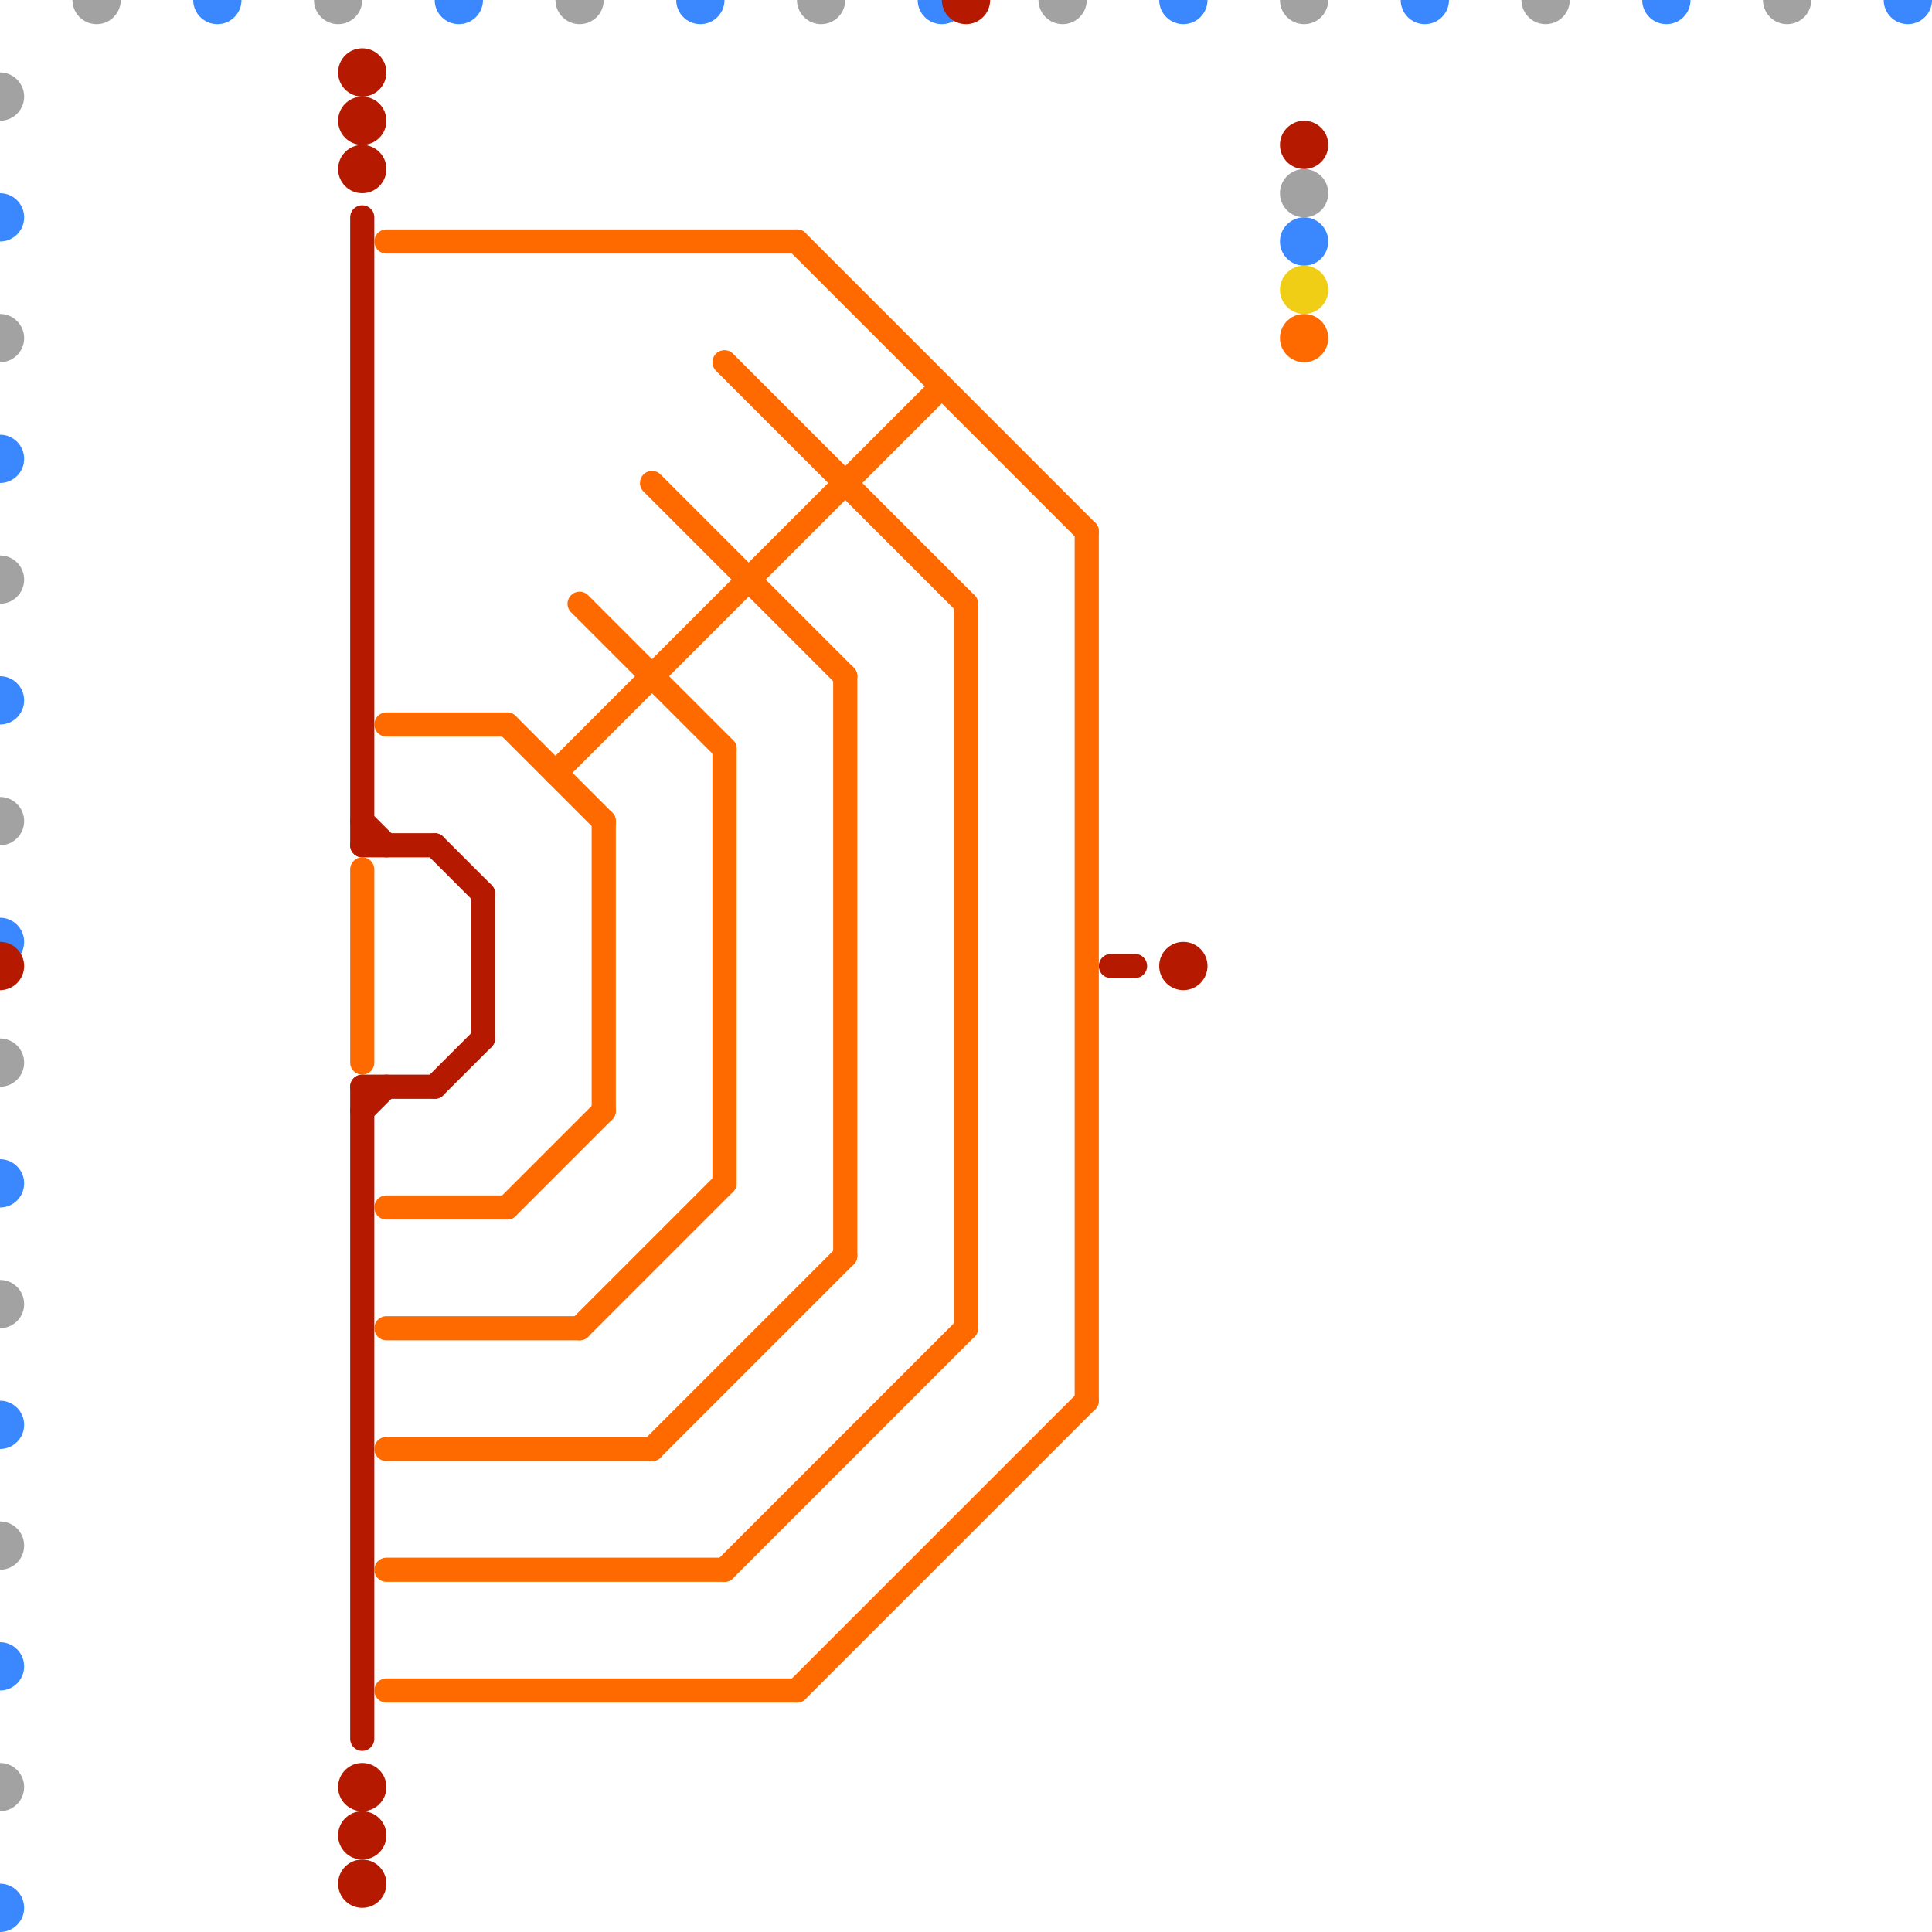 
<svg version="1.1" xmlns="http://www.w3.org/2000/svg" viewBox="0 0 80 80">
<style>text { font: 1px Helvetica; font-weight: 600; white-space: pre; dominant-baseline: central; } line { stroke-width: 1; fill: none; stroke-linecap: round; stroke-linejoin: round; } .c0 { stroke: #a2a2a2 } .c1 { stroke: #3a87fe } .c2 { stroke: #b51a00 } .c3 { stroke: #ff6a00 } .c4 { stroke: #f0ce15 }</style><defs><g id="wm-xf"><circle r="1.2" fill="#000"/><circle r="0.9" fill="#fff"/><circle r="0.6" fill="#000"/><circle r="0.3" fill="#fff"/></g><g id="wm"><circle r="0.6" fill="#000"/><circle r="0.3" fill="#fff"/></g></defs><circle cx="4" cy="0" r="1" fill="#a2a2a2" /><circle cx="0" cy="4" r="1" fill="#a2a2a2" /><circle cx="0" cy="74" r="1" fill="#a2a2a2" /><circle cx="0" cy="54" r="1" fill="#a2a2a2" /><circle cx="74" cy="0" r="1" fill="#a2a2a2" /><circle cx="64" cy="0" r="1" fill="#a2a2a2" /><circle cx="0" cy="34" r="1" fill="#a2a2a2" /><circle cx="54" cy="8" r="1" fill="#a2a2a2" /><circle cx="0" cy="14" r="1" fill="#a2a2a2" /><circle cx="54" cy="0" r="1" fill="#a2a2a2" /><circle cx="44" cy="0" r="1" fill="#a2a2a2" /><circle cx="0" cy="64" r="1" fill="#a2a2a2" /><circle cx="34" cy="0" r="1" fill="#a2a2a2" /><circle cx="24" cy="0" r="1" fill="#a2a2a2" /><circle cx="14" cy="0" r="1" fill="#a2a2a2" /><circle cx="0" cy="44" r="1" fill="#a2a2a2" /><circle cx="0" cy="24" r="1" fill="#a2a2a2" /><circle cx="54" cy="10" r="1" fill="#3a87fe" /><circle cx="59" cy="0" r="1" fill="#3a87fe" /><circle cx="0" cy="39" r="1" fill="#3a87fe" /><circle cx="49" cy="0" r="1" fill="#3a87fe" /><circle cx="0" cy="19" r="1" fill="#3a87fe" /><circle cx="29" cy="0" r="1" fill="#3a87fe" /><circle cx="19" cy="0" r="1" fill="#3a87fe" /><circle cx="0" cy="69" r="1" fill="#3a87fe" /><circle cx="9" cy="0" r="1" fill="#3a87fe" /><circle cx="0" cy="49" r="1" fill="#3a87fe" /><circle cx="0" cy="29" r="1" fill="#3a87fe" /><circle cx="0" cy="9" r="1" fill="#3a87fe" /><circle cx="79" cy="0" r="1" fill="#3a87fe" /><circle cx="69" cy="0" r="1" fill="#3a87fe" /><circle cx="0" cy="79" r="1" fill="#3a87fe" /><circle cx="39" cy="0" r="1" fill="#3a87fe" /><circle cx="0" cy="59" r="1" fill="#3a87fe" /><line class="c2" x1="18" y1="45" x2="20" y2="43"/><line class="c2" x1="18" y1="35" x2="20" y2="37"/><line class="c2" x1="15" y1="34" x2="16" y2="35"/><line class="c2" x1="15" y1="9" x2="15" y2="35"/><line class="c2" x1="15" y1="45" x2="15" y2="72"/><line class="c2" x1="20" y1="37" x2="20" y2="43"/><line class="c2" x1="15" y1="45" x2="18" y2="45"/><line class="c2" x1="15" y1="35" x2="18" y2="35"/><line class="c2" x1="46" y1="40" x2="47" y2="40"/><line class="c2" x1="15" y1="46" x2="16" y2="45"/><circle cx="15" cy="5" r="1" fill="#b51a00" /><circle cx="15" cy="78" r="1" fill="#b51a00" /><circle cx="15" cy="7" r="1" fill="#b51a00" /><circle cx="40" cy="0" r="1" fill="#b51a00" /><circle cx="54" cy="6" r="1" fill="#b51a00" /><circle cx="15" cy="74" r="1" fill="#b51a00" /><circle cx="0" cy="40" r="1" fill="#b51a00" /><circle cx="15" cy="3" r="1" fill="#b51a00" /><circle cx="49" cy="40" r="1" fill="#b51a00" /><circle cx="15" cy="76" r="1" fill="#b51a00" /><line class="c3" x1="40" y1="25" x2="40" y2="55"/><line class="c3" x1="16" y1="55" x2="24" y2="55"/><line class="c3" x1="45" y1="22" x2="45" y2="58"/><line class="c3" x1="16" y1="10" x2="33" y2="10"/><line class="c3" x1="21" y1="50" x2="25" y2="46"/><line class="c3" x1="23" y1="32" x2="39" y2="16"/><line class="c3" x1="24" y1="55" x2="30" y2="49"/><line class="c3" x1="30" y1="31" x2="30" y2="49"/><line class="c3" x1="21" y1="30" x2="25" y2="34"/><line class="c3" x1="25" y1="34" x2="25" y2="46"/><line class="c3" x1="15" y1="36" x2="15" y2="44"/><line class="c3" x1="27" y1="60" x2="35" y2="52"/><line class="c3" x1="16" y1="50" x2="21" y2="50"/><line class="c3" x1="33" y1="70" x2="45" y2="58"/><line class="c3" x1="16" y1="60" x2="27" y2="60"/><line class="c3" x1="35" y1="28" x2="35" y2="52"/><line class="c3" x1="30" y1="15" x2="40" y2="25"/><line class="c3" x1="33" y1="10" x2="45" y2="22"/><line class="c3" x1="24" y1="25" x2="30" y2="31"/><line class="c3" x1="16" y1="30" x2="21" y2="30"/><line class="c3" x1="30" y1="65" x2="40" y2="55"/><line class="c3" x1="16" y1="70" x2="33" y2="70"/><line class="c3" x1="27" y1="20" x2="35" y2="28"/><line class="c3" x1="16" y1="65" x2="30" y2="65"/><circle cx="54" cy="14" r="1" fill="#ff6a00" /><circle cx="54" cy="12" r="1" fill="#f0ce15" />
</svg>
